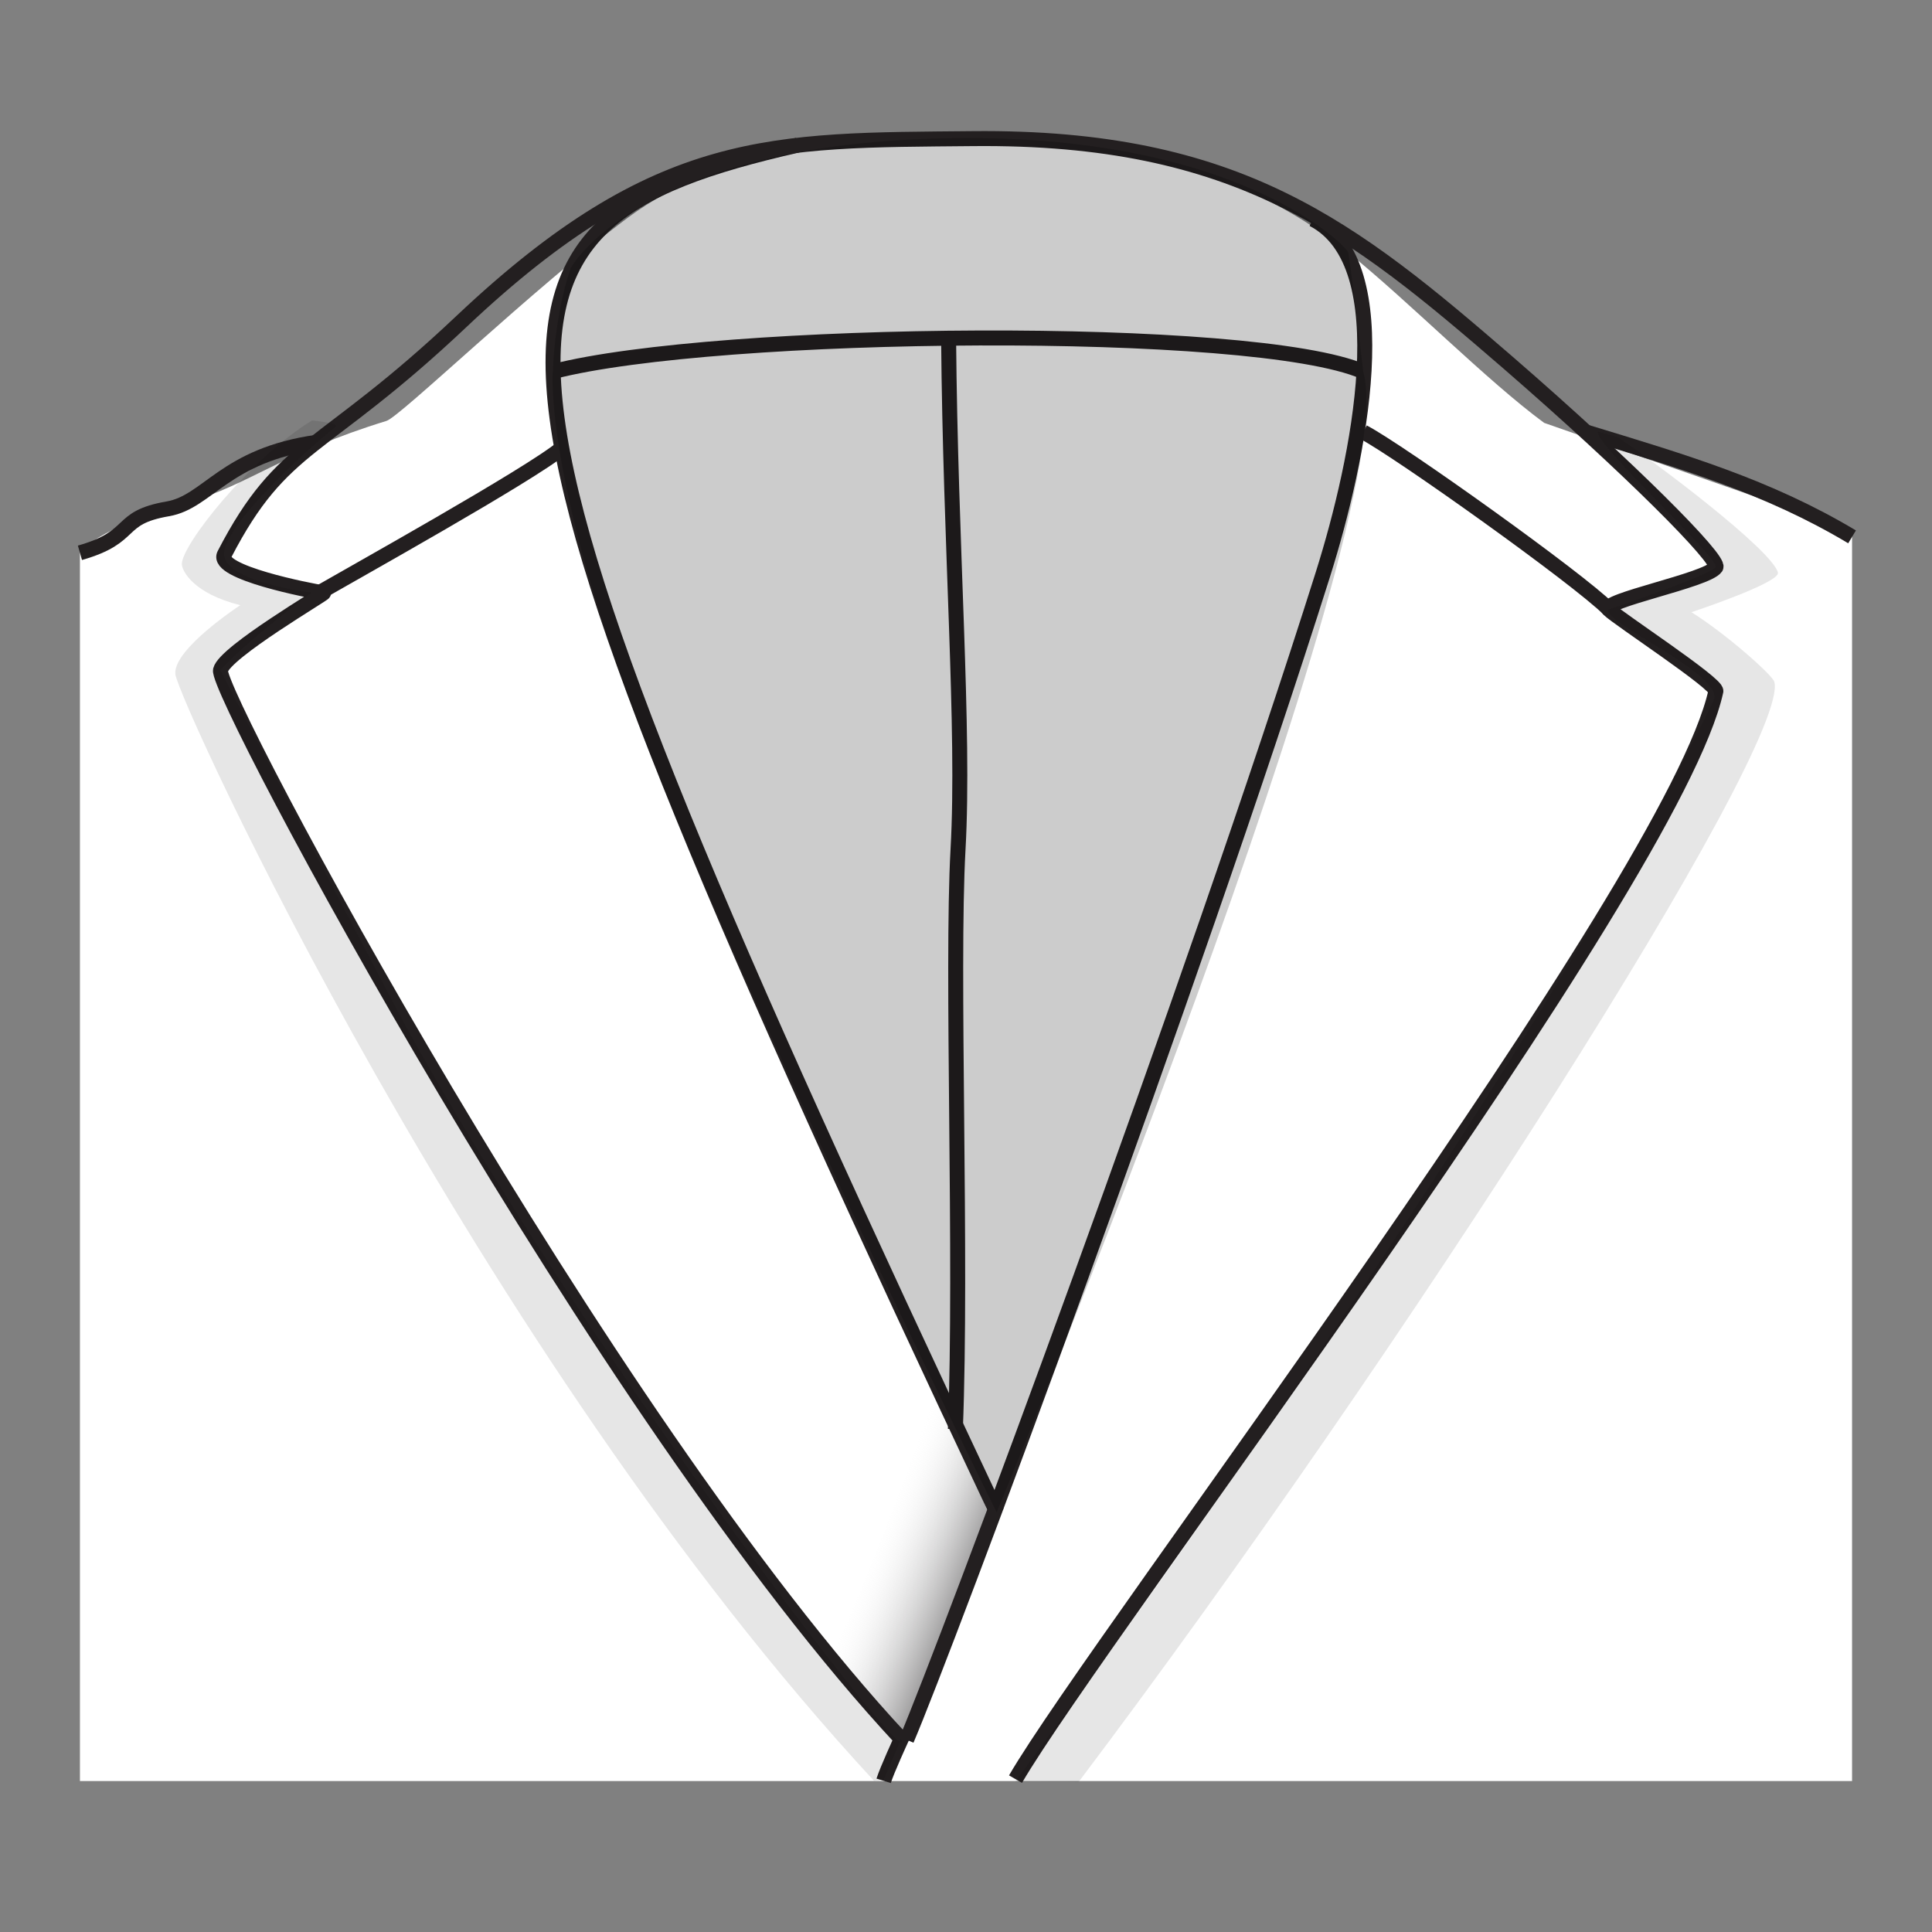 <?xml version="1.0" encoding="UTF-8"?><svg id="jacketLapel_1_wide" xmlns="http://www.w3.org/2000/svg" xmlns:xlink="http://www.w3.org/1999/xlink" viewBox="0 0 80 80"><rect x="0" y="0" width="80" height="80" fill="#808080" stroke="none"/><defs><linearGradient id="Namnlös_övertoning_65" x1="36.14" y1="63.77" x2="40.15" y2="65.39" gradientUnits="userSpaceOnUse"><stop offset="0" stop-color="#fff" stop-opacity="0"/><stop offset="1" stop-color="#2f2d2e"/><stop offset="1" stop-color="#231f20"/><stop offset="1" stop-color="#141212"/><stop offset="1" stop-color="#080707"/><stop offset="1" stop-color="#010101"/><stop offset="1" stop-color="#000"/></linearGradient></defs><path d="M76.69,73.75H3.31V22.89s.55-.98,4.53-2.11c2.43-.69,3.89-2.04,8.16-3.35,.57-.17,6.08-5.5,9.99-8.41,4.19-3.12,9.68-3.28,13.75-3.28,5.87,0,11.45,.98,16.08,4.71,2.56,2.07,5.72,5.29,8.12,7.06l12.75,4.46v51.79Z" fill="#fff"/><path id="GradShadow" d="M34.51,68.4c.92-1.79,4.33-10.5,4.2-11l2.21,5.23s-3.18,9.12-3.39,9.12-3.03-3.35-3.03-3.35Z" fill="url(#Namnlös_övertoning_65)" opacity=".5"/><path d="M42.05,73.67c3.39-5.84,27.26-37.08,29-45.05,.07-.31-4.07-3.02-4.43-3.38-.35-.36,4.06-1.21,4.43-1.75,.21-.31-3.56-4.1-8.6-8.47-6.43-5.56-11.15-9.39-22.17-9.28-8.27,.08-13.02-.13-21.16,7.56-5.84,5.52-7.4,4.96-9.83,9.66-.38,.74,3.53,1.5,4.11,1.59,.09,.01-4.09,2.45-4.27,3.2-.22,.94,15.72,30.85,28.19,44.26,0,0-.59,1.28-.73,1.73" fill="none" stroke="#231f20" stroke-miterlimit="10" stroke-width=".62"/><path d="M37.54,72.04c1.61-3.76,11.81-31.06,17.24-48.26,1.5-4.76,3.18-12.84-.41-14.7" fill="none" stroke="#231f20" stroke-miterlimit="10" stroke-width=".62"/><path d="M56.45,17.89c1.49,.78,8.93,6.09,10.17,7.34" fill="none" stroke="#231f20" stroke-miterlimit="10" stroke-width=".62"/><path d="M23.27,18.55c-1.3,1.09-8.82,5.28-10.01,5.97" fill="none" stroke="#231f20" stroke-miterlimit="10" stroke-width=".62"/><path d="M33.03,6.01c-14.63,3.35-14.68,7.99,8.24,56.61" fill="none" stroke="#231f20" stroke-miterlimit="10" stroke-width=".62"/><path d="M3.31,22.89c2.35-.67,1.48-1.45,3.64-1.82,1.67-.29,2.34-2.22,6.19-2.76" fill="none" stroke="#231f20" stroke-miterlimit="10" stroke-width=".62"/><path d="M76.69,22.23c-3.49-2.09-7.01-3.12-11.01-4.34" fill="none" stroke="#231f20" stroke-miterlimit="10" stroke-width=".62"/><path d="M22.89,15.39c6.82-1.76,29.06-1.96,33.56,0" fill="none" stroke="#231f20" stroke-miterlimit="10" stroke-width=".62"/><path d="M39.56,59.18c.28-7.09-.17-19.01,.11-24.01,.28-5-.32-12.49-.39-21.16" fill="none" stroke="#231f20" stroke-miterlimit="10" stroke-width=".62"/><path d="M22.89,15.39s-.39,4.76,4.13,16.08c5.08,12.71,14.25,31.15,14.25,31.15,0,0,16.92-40.96,15.18-47.23,0,0-.56-4.73-.63-4.95-.06-.22-4.6-5.02-16.88-4.71-12.58,.32-15.3,5.36-15.3,5.36-.49,1.36-.74,3.39-.74,4.3Z" opacity=".2"/><path d="M12.92,17.41c-2.6,1.6-5.43,5.2-5.39,5.96,.02,.29,.49,1.21,2.42,1.69,0,0-2.78,1.81-2.69,2.85,.09,1.04,12.42,27.98,28.93,45.83l.39-.02,.73-1.71c.75,1.96-13.94-17-21.29-30.98-2.2-4.19-6.9-13.28-6.9-13.28,1.27-1.38,3.78-3.21,3.78-3.21,0,0-3.56-.43-3.62-1.58-.06-1.2,3.64-4.54,4.62-5.29,.19-.15-.98-.26-.98-.26Z" opacity=".1"/><path d="M66.95,18.09c1.47,.94,6.45,4.7,6.67,5.62,.1,.42-3.58,1.64-3.58,1.64,1.45,.91,3.35,2.6,3.43,2.88,.7,2.58-15.31,27.67-28.81,45.56l-2.62-.02s20.97-28.17,28.92-44.77c.5-1.05-4.67-3.26-4.35-3.76,0,0,4.2-1.42,4.43-1.75,.23-.33-5.03-5.1-4.87-5.62l.77,.22Z" opacity=".1"/><rect width="80" height="80" fill="none"/></svg>